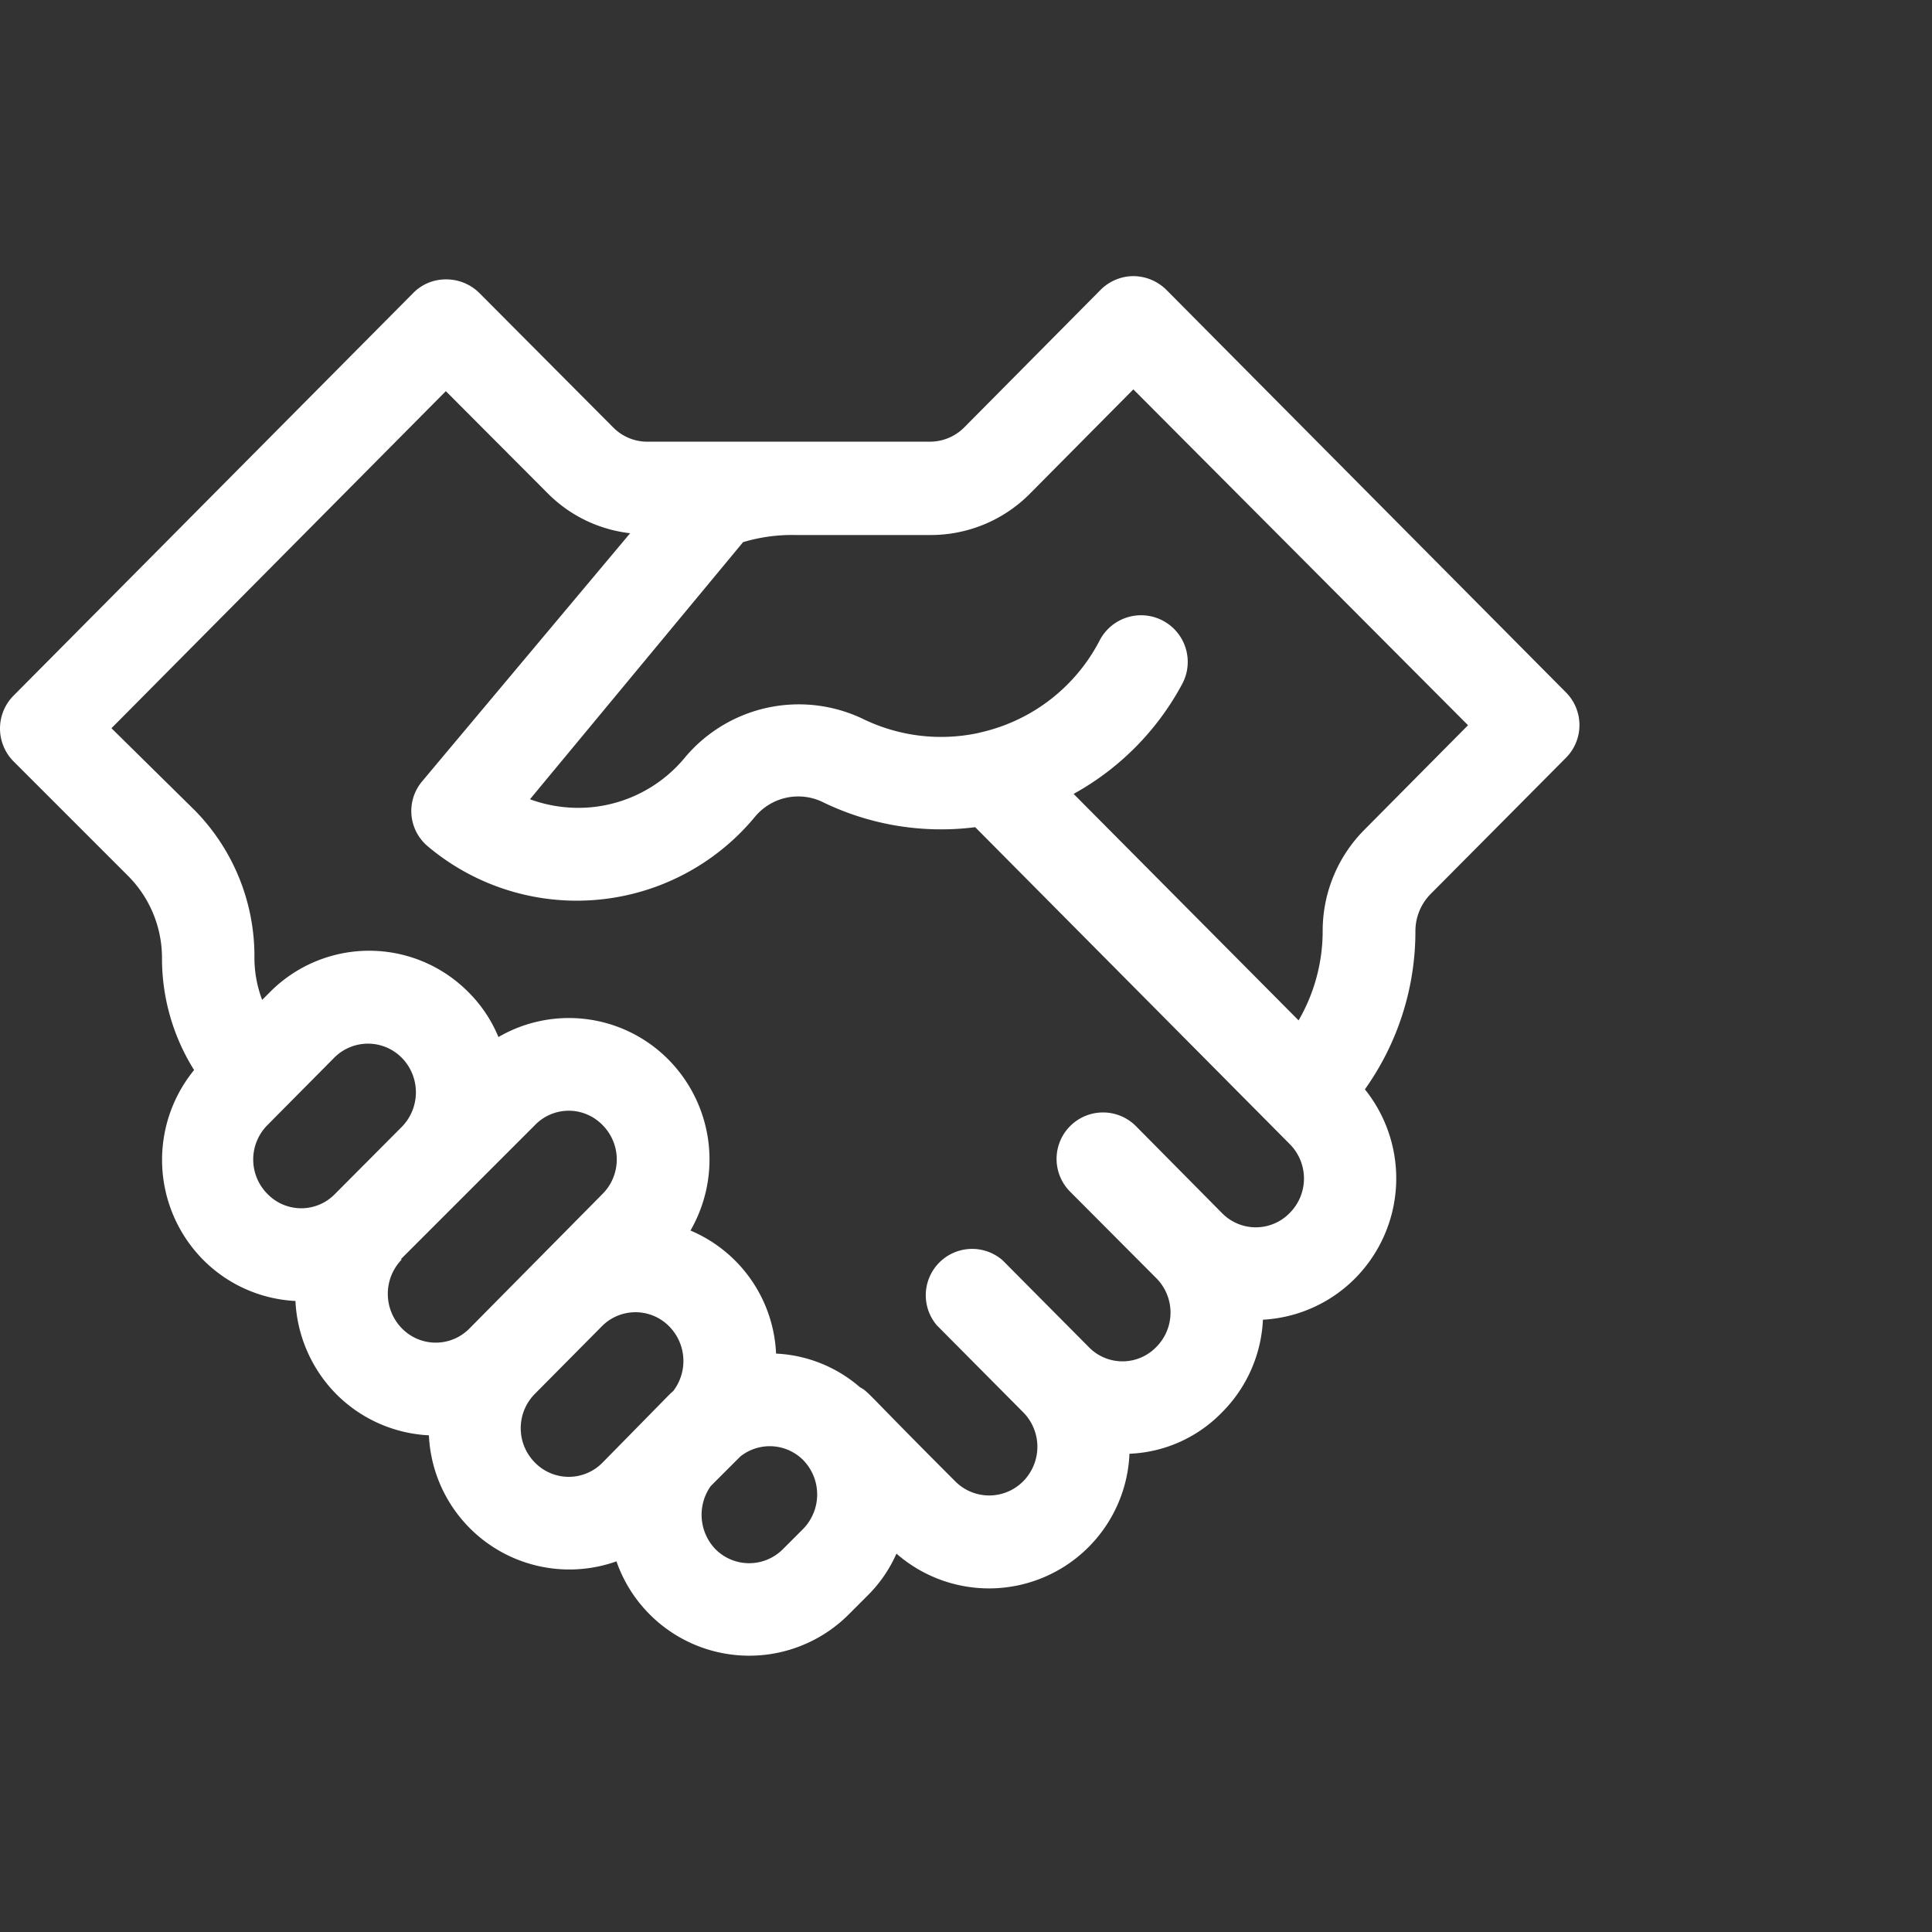 <svg id="Layer_1" data-name="Layer 1" xmlns="http://www.w3.org/2000/svg" viewBox="0 0 65 65"><rect x="0" y="0" width="65" height="65" fill="#333333" stroke="none"/><path d="M39.24,9.75a1.59,1.59,0,0,0-1.11-.46,1.57,1.57,0,0,0-1.1.46l-4.6,4.64a1.63,1.63,0,0,1-1.14.47H21.77a1.61,1.61,0,0,1-1.14-.48L16.12,9.85A1.58,1.58,0,0,0,15,9.4h0a1.53,1.53,0,0,0-1.1.46L.45,23.41a1.57,1.57,0,0,0,0,2.2l3.86,3.86a3.91,3.91,0,0,1,1.14,2.76A7.07,7.07,0,0,0,6.53,36a4.78,4.78,0,0,0,.3,6.38,4.71,4.71,0,0,0,3.11,1.39,4.78,4.78,0,0,0,1.37,3.13,4.73,4.73,0,0,0,3.12,1.39,4.73,4.73,0,0,0,6.31,4.24,4.73,4.73,0,0,0,7.81,1.79l.66-.66a4.59,4.59,0,0,0,.95-1.39A4.73,4.73,0,0,0,38,48.91a4.59,4.59,0,0,0,3.11-1.39,4.72,4.72,0,0,0,1.38-3.12A4.73,4.73,0,0,0,45.6,43a4.78,4.78,0,0,0,.32-6.35,9.16,9.16,0,0,0,1.7-5.33,1.78,1.78,0,0,1,.49-1.22l4.58-4.61a1.56,1.56,0,0,0,0-2.19ZM9,37.85l2.24-2.26a1.6,1.6,0,0,1,2.28,0,1.66,1.66,0,0,1,0,2.32l-2.25,2.26a1.58,1.58,0,0,1-2.27,0A1.64,1.64,0,0,1,9,37.85Zm4.48,4.52L18,37.85a1.58,1.58,0,0,1,2.27,0,1.64,1.64,0,0,1,0,2.32L15.8,44.69a1.59,1.59,0,0,1-2.28,0A1.66,1.66,0,0,1,13.52,42.37ZM18,49.21a1.64,1.64,0,0,1,0-2.32l2.24-2.26a1.59,1.59,0,0,1,2.28,0,1.66,1.66,0,0,1,.13,2.17c-.14.12.07-.08-2.38,2.41A1.59,1.59,0,0,1,18,49.21Zm9,2.25-.66.66a1.6,1.6,0,0,1-2.27,0A1.67,1.67,0,0,1,23.91,50l1-1a1.59,1.59,0,0,1,2.12.13A1.66,1.66,0,0,1,27,51.46ZM43.39,40.81a1.59,1.59,0,0,1-2.28,0l-2.89-2.92A1.56,1.56,0,1,0,36,40.09L38.9,43a1.64,1.64,0,0,1,0,2.32,1.58,1.58,0,0,1-2.27,0l-2.9-2.92a1.56,1.56,0,0,0-2.21,2.19l2.9,2.92a1.65,1.65,0,0,1,0,2.33,1.61,1.61,0,0,1-2.28,0c-3.05-3.05-2.9-3-3.21-3.17a4.64,4.64,0,0,0-2.82-1.13,4.72,4.72,0,0,0-2.88-4.14,4.78,4.78,0,0,0-.74-5.75,4.71,4.71,0,0,0-5.72-.76,4.64,4.64,0,0,0-1-1.5,4.7,4.7,0,0,0-6.7,0l-.25.25a4,4,0,0,1-.26-1.42,7,7,0,0,0-2-4.95L3.75,24.5,15,13.16l3.41,3.42a4.65,4.65,0,0,0,2.79,1.36l-7,8.35a1.55,1.55,0,0,0,.2,2.19,7.78,7.78,0,0,0,11-1A1.89,1.89,0,0,1,27.71,27a9.1,9.1,0,0,0,5.1.83L43.39,38.49A1.64,1.64,0,0,1,43.39,40.81ZM45.9,27.92a4.82,4.82,0,0,0-1.4,3.41,6,6,0,0,1-.81,3l-7.57-7.62A9.17,9.17,0,0,0,39.78,23,1.56,1.56,0,1,0,37,21.54a6,6,0,0,1-3.92,3.08l-.21.05a6,6,0,0,1-3.83-.48,5,5,0,0,0-6,1.3,4.65,4.65,0,0,1-3.16,1.67,4.73,4.73,0,0,1-2.05-.27L25,18.24A5.76,5.76,0,0,1,26.77,18h4.52a4.7,4.7,0,0,0,3.35-1.38l3.49-3.52L49.39,24.4Z" fill="#fff"/></svg>